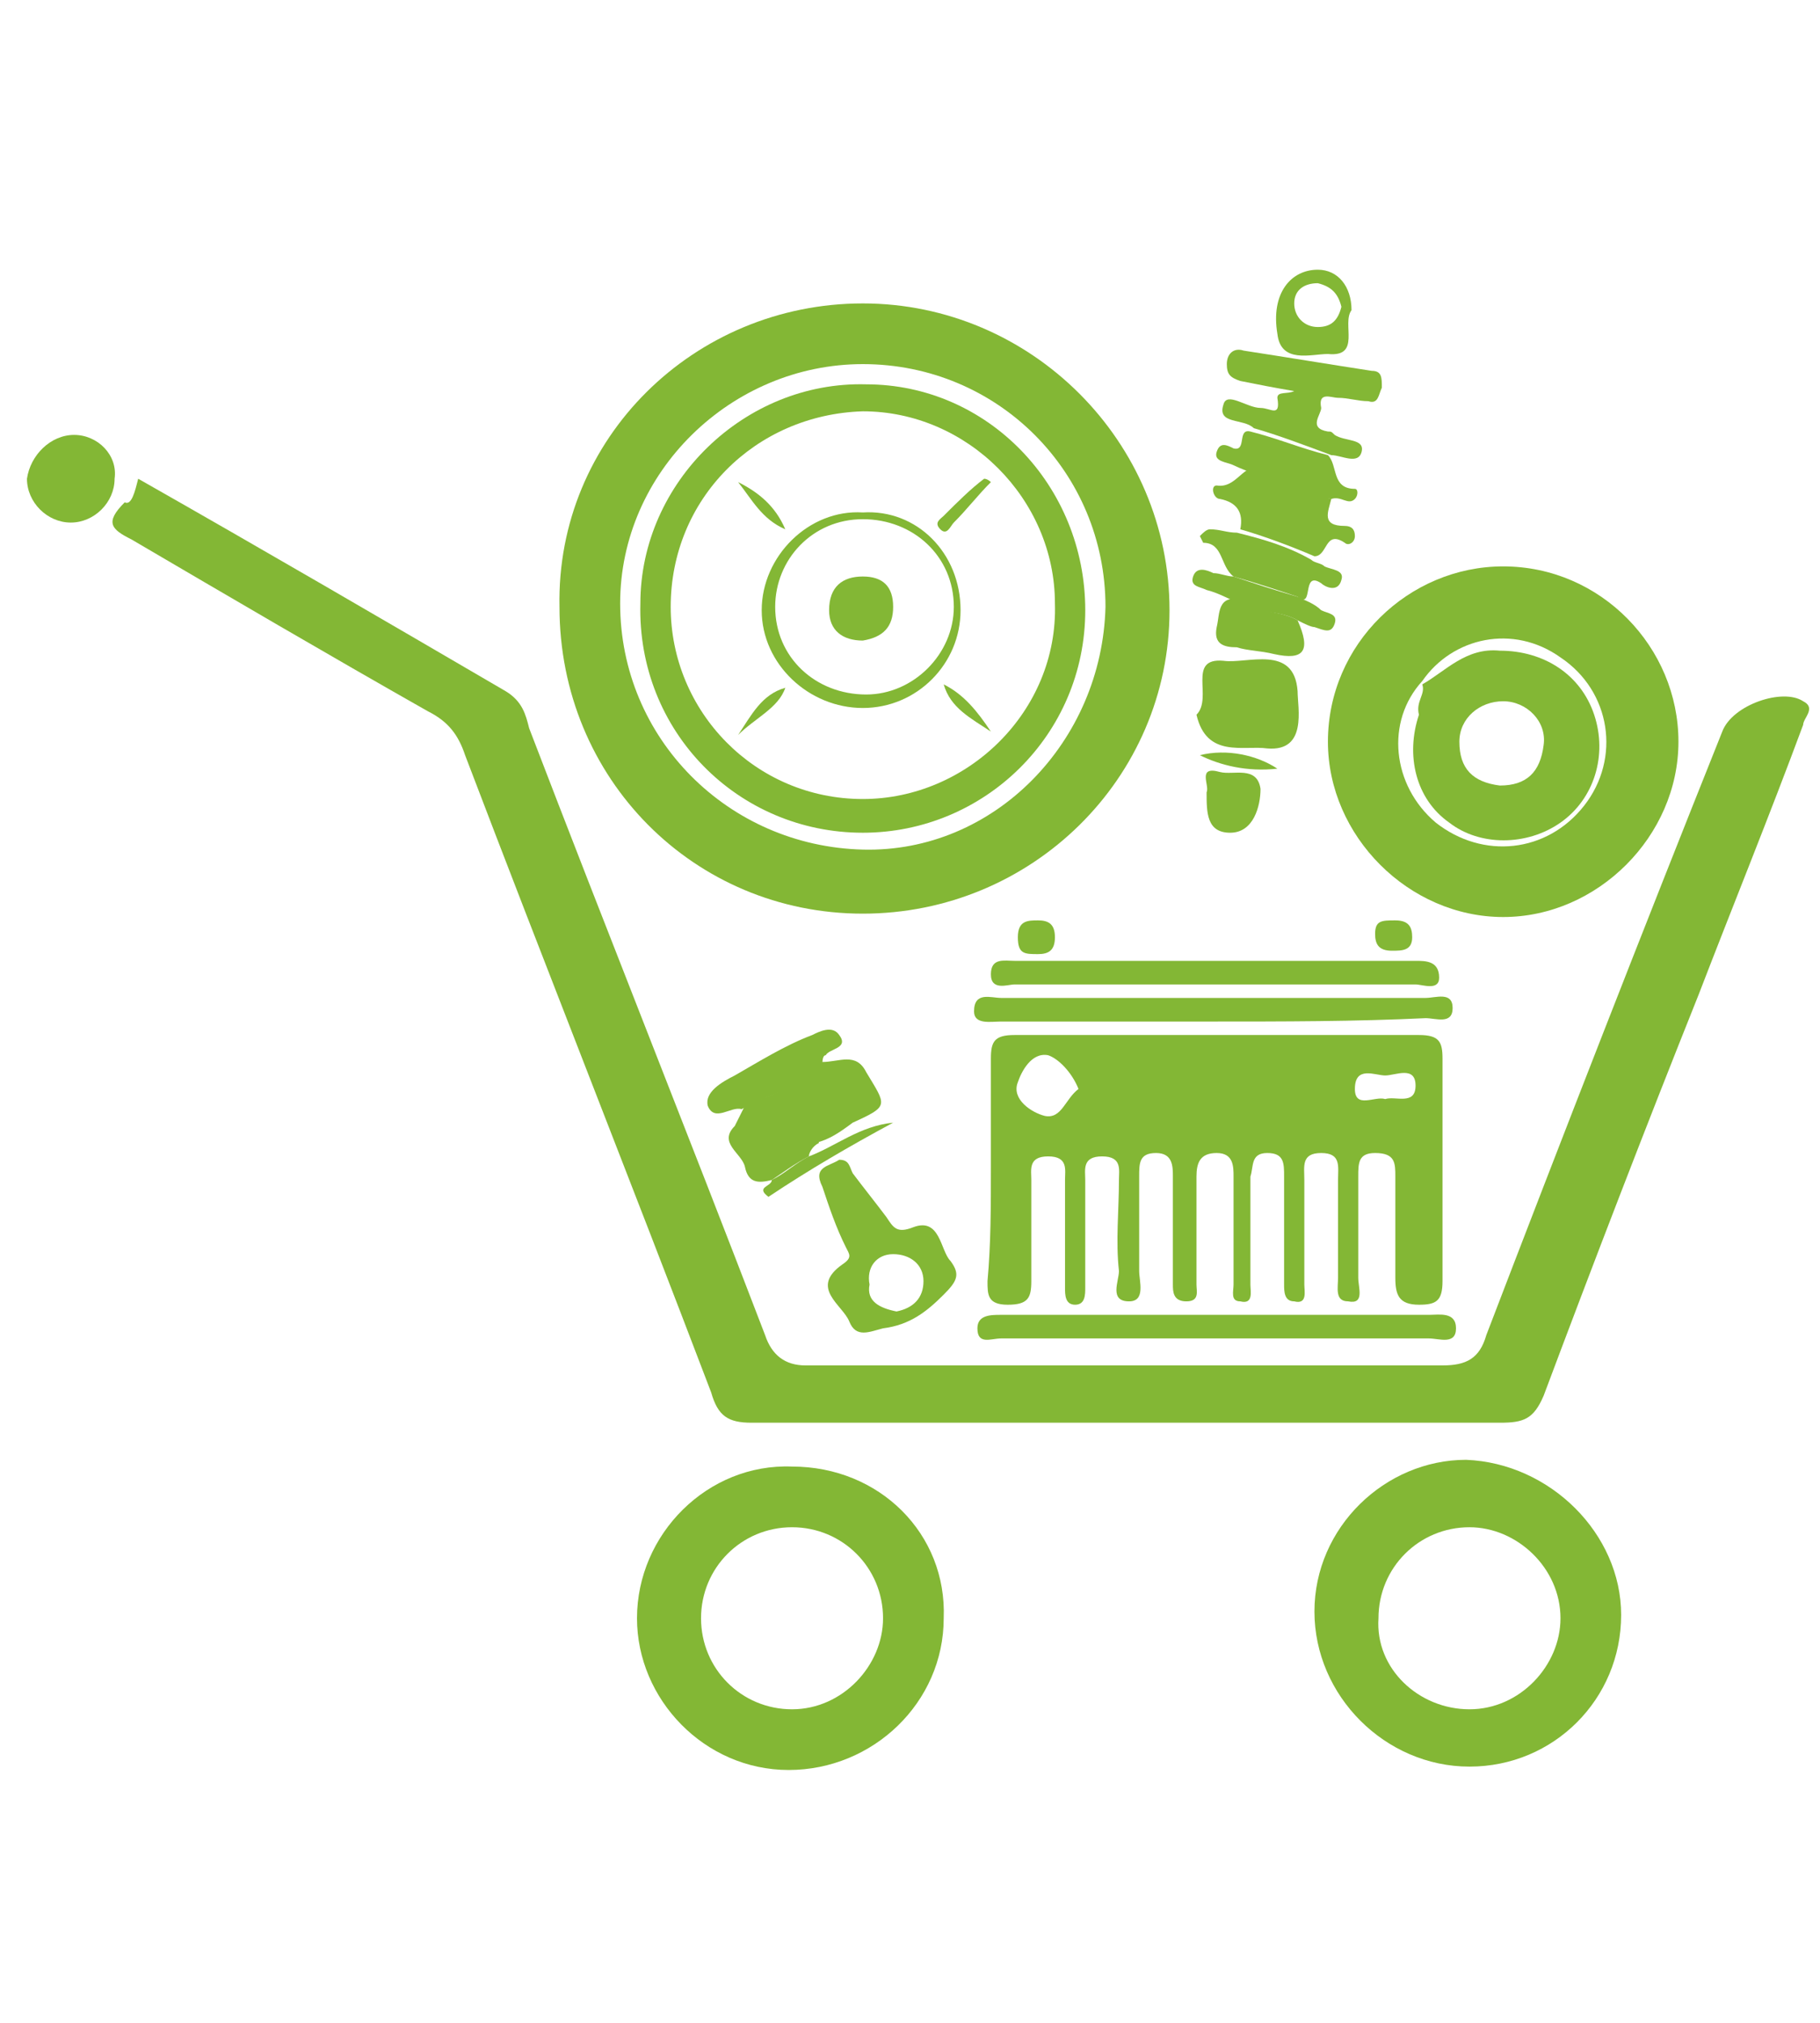 <?xml version="1.0" encoding="UTF-8"?> <svg xmlns="http://www.w3.org/2000/svg" xmlns:xlink="http://www.w3.org/1999/xlink" version="1.1" id="chair-green" x="0px" y="0px" viewBox="0 0 54 60" style="enable-background:new 0 0 54 60;" xml:space="preserve"> <style type="text/css"> .st0{fill:#83B735;} </style> <g> <path class="st0" d="M4.1,14.2c3.7,2.1,7.3,4.2,10.9,6.3c0.5,0.3,0.6,0.7,0.7,1.1c2.3,6,4.7,12,7,18c0.2,0.6,0.6,0.9,1.2,0.9 c6.3,0,12.6,0,18.9,0c0.7,0,1.1-0.2,1.3-0.9c2.3-6,4.6-11.9,7-17.9c0.3-0.8,1.8-1.3,2.4-0.9c0.4,0.2,0,0.5,0,0.7 c-1,2.7-2.1,5.4-3.1,8c-1.6,4-3.1,7.9-4.6,11.9c-0.3,0.7-0.6,0.8-1.3,0.8c-7.4,0-14.8,0-22.2,0c-0.7,0-1-0.2-1.2-0.9 c-2.4-6.3-4.9-12.6-7.3-18.9c-0.2-0.6-0.5-1-1.1-1.3c-3-1.7-5.9-3.4-8.8-5.1c-0.6-0.3-0.8-0.5-0.2-1.1C3.9,15,4,14.6,4.1,14.2z"></path> <path class="st0" d="M25.6,9c5,0,9.1,4.1,9.1,9.1c0,5-4.1,9-9.1,9c-5,0-9-4-9-9.1C16.5,13,20.6,9,25.6,9z M32.8,18 c0-4-3.2-7.2-7.2-7.2c-3.9,0-7.2,3.2-7.2,7.1c0,4,3.2,7.2,7.2,7.3C29.5,25.3,32.7,22,32.8,18z"></path> <path class="st0" d="M29.4,34.6c0-1.1,0-2.1,0-3.2c0-0.5,0.1-0.7,0.7-0.7c4,0,8,0,12,0c0.6,0,0.7,0.2,0.7,0.7c0,2.2,0,4.4,0,6.6 c0,0.6-0.2,0.7-0.7,0.7c-0.6,0-0.7-0.3-0.7-0.8c0-1,0-2,0-3c0-0.4,0-0.7-0.6-0.7c-0.5,0-0.5,0.3-0.5,0.7c0,1,0,2,0,3 c0,0.3,0.2,0.8-0.3,0.7c-0.4,0-0.3-0.4-0.3-0.7c0-1,0-1.9,0-2.9c0-0.4,0.1-0.8-0.5-0.8c-0.6,0-0.5,0.4-0.5,0.8c0,1,0,2.1,0,3.1 c0,0.2,0.1,0.6-0.3,0.5c-0.3,0-0.3-0.3-0.3-0.5c0-1.1,0-2.1,0-3.2c0-0.4,0-0.7-0.5-0.7c-0.5,0-0.4,0.4-0.5,0.7c0,1.1,0,2.1,0,3.2 c0,0.2,0.1,0.6-0.3,0.5c-0.3,0-0.2-0.3-0.2-0.5c0-1.1,0-2.1,0-3.2c0-0.3,0-0.7-0.5-0.7c-0.5,0-0.6,0.3-0.6,0.7c0,1.1,0,2.1,0,3.2 c0,0.2,0.1,0.5-0.3,0.5c-0.4,0-0.4-0.3-0.4-0.5c0-1.1,0-2.1,0-3.2c0-0.3,0-0.7-0.5-0.7c-0.5,0-0.5,0.3-0.5,0.7c0,0.9,0,1.9,0,2.8 c0,0.3,0.2,0.9-0.3,0.9c-0.6,0-0.3-0.6-0.3-0.9c-0.1-0.9,0-1.8,0-2.7c0-0.3,0.1-0.7-0.5-0.7c-0.6,0-0.5,0.4-0.5,0.7 c0,1.1,0,2.1,0,3.2c0,0.2,0,0.5-0.3,0.5c-0.3,0-0.3-0.3-0.3-0.5c0-1.1,0-2.1,0-3.2c0-0.3,0.1-0.7-0.5-0.7c-0.6,0-0.5,0.4-0.5,0.7 c0,1,0,2,0,3c0,0.5-0.1,0.7-0.7,0.7c-0.6,0-0.6-0.3-0.6-0.7C29.4,36.9,29.4,35.8,29.4,34.6z M32,32.3c-0.2-0.5-0.6-0.9-0.9-1 c-0.5-0.1-0.8,0.5-0.9,0.8C30,32.6,30.6,33,31,33.1C31.5,33.2,31.6,32.6,32,32.3z M41.1,32.6c0.3-0.1,0.9,0.2,0.9-0.4 c0-0.6-0.6-0.3-0.9-0.3c-0.3,0-0.9-0.3-0.9,0.4C40.2,32.9,40.8,32.5,41.1,32.6z"></path> <path class="st0" d="M49.8,22c0,2.8-2.4,5.2-5.2,5.2c-2.8,0-5.2-2.4-5.2-5.2c0-2.9,2.4-5.2,5.2-5.2C47.5,16.8,49.8,19.2,49.8,22z M42.2,20.2c-1.1,1.2-0.9,3.1,0.4,4.2c1.4,1.1,3.3,0.9,4.4-0.5c1.1-1.4,0.8-3.4-0.7-4.4C44.9,18.5,43.1,18.9,42.2,20.2L42.2,20.2z"></path> <path class="st0" d="M28,48c0,2.5-2.1,4.5-4.6,4.5c-2.5,0-4.5-2.1-4.5-4.5c0-2.5,2.1-4.6,4.6-4.5C26.1,43.5,28.1,45.5,28,48z M23.5,50.7c1.5,0,2.7-1.3,2.7-2.7c0-1.5-1.2-2.7-2.7-2.7c-1.5,0-2.7,1.2-2.7,2.7C20.8,49.5,22,50.7,23.5,50.7z"></path> <path class="st0" d="M48.1,47.9c0,2.5-2,4.5-4.5,4.5c-2.5,0-4.6-2.1-4.6-4.6c0-2.5,2.1-4.5,4.5-4.5C46,43.4,48.1,45.5,48.1,47.9z M43.6,50.7c1.5,0,2.7-1.3,2.7-2.7c0-1.5-1.3-2.7-2.7-2.7c-1.5,0-2.7,1.2-2.7,2.7C40.8,49.5,42.1,50.7,43.6,50.7z"></path> <path class="st0" d="M36,39.7c-2.1,0-4.2,0-6.3,0c-0.3,0-0.7,0.2-0.7-0.3c0-0.4,0.4-0.4,0.7-0.4c4.2,0,8.5,0,12.7,0 c0.3,0,0.8-0.1,0.8,0.4c0,0.5-0.5,0.3-0.8,0.3C40.3,39.7,38.1,39.7,36,39.7z"></path> <path class="st0" d="M35.9,30.3c-2.1,0-4.1,0-6.2,0c-0.3,0-0.8,0.1-0.8-0.3c0-0.6,0.5-0.4,0.8-0.4c4.2,0,8.4,0,12.6,0 c0.3,0,0.8-0.2,0.8,0.3c0,0.5-0.5,0.3-0.8,0.3C40.2,30.3,38.1,30.3,35.9,30.3C35.9,30.3,35.9,30.3,35.9,30.3z"></path> <path class="st0" d="M36.1,29.2c-2,0-4,0-6,0c-0.2,0-0.7,0.2-0.7-0.3c0-0.5,0.4-0.4,0.7-0.4c4,0,8,0,11.9,0c0.3,0,0.7,0,0.7,0.5 c0,0.4-0.5,0.2-0.7,0.2C40.1,29.2,38.1,29.2,36.1,29.2z"></path> <path class="st0" d="M24.9,34.4c0.3,0,0.3,0.2,0.4,0.4c0.3,0.4,0.7,0.9,1,1.3c0.2,0.3,0.3,0.5,0.8,0.3c0.8-0.3,0.8,0.7,1.1,1 c0.3,0.4,0.2,0.6-0.2,1c-0.5,0.5-1,0.9-1.8,1c-0.4,0.1-0.8,0.3-1-0.2c-0.2-0.5-1.2-1-0.2-1.7c0.3-0.2,0.2-0.3,0.1-0.5 c-0.3-0.6-0.5-1.2-0.7-1.8C24.1,34.6,24.6,34.6,24.9,34.4z M26.6,38.9c0.5-0.1,0.8-0.4,0.8-0.9c0-0.5-0.4-0.8-0.9-0.8 c-0.5,0-0.8,0.4-0.7,0.9C25.7,38.6,26.1,38.8,26.6,38.9z"></path> <path class="st0" d="M37.2,12.7c-0.3-0.3-1.1-0.1-0.9-0.7c0.1-0.4,0.7,0.1,1.1,0.1c0.3,0,0.6,0.3,0.5-0.3c0-0.2,0.3-0.1,0.5-0.2 c-0.6-0.1-1.1-0.2-1.6-0.3c-0.3-0.1-0.4-0.2-0.4-0.5c0-0.3,0.2-0.5,0.5-0.4c1.3,0.2,2.5,0.4,3.8,0.6c0.3,0,0.3,0.2,0.3,0.5 c-0.1,0.2-0.1,0.5-0.4,0.4c-0.3,0-0.6-0.1-0.9-0.1c-0.2,0-0.6-0.2-0.5,0.3c0,0.2-0.4,0.6,0.2,0.7c0.1,0,0.1,0,0.2,0.1 c0.3,0.2,0.9,0.1,0.8,0.5c-0.1,0.4-0.6,0.1-0.9,0.1C38.7,13.2,37.9,12.9,37.2,12.7z"></path> <path class="st0" d="M35.5,21.2c0.5-0.5-0.3-1.7,0.8-1.6c0.7,0.1,2.1-0.5,2.2,0.9c0,0.5,0.3,1.8-0.9,1.7 C36.9,22.1,35.8,22.5,35.5,21.2z"></path> <path class="st0" d="M39.5,14.8c-0.1,0.4-0.3,0.8,0.4,0.8c0.2,0,0.3,0.1,0.3,0.3c0,0.2-0.2,0.3-0.3,0.2c-0.6-0.4-0.5,0.4-0.9,0.4 c-0.7-0.3-1.5-0.6-2.2-0.8c0.1-0.5-0.1-0.8-0.6-0.9c-0.2,0-0.3-0.4-0.1-0.4c0.6,0.1,0.8-0.7,1.3-0.5C38.1,14.1,38.7,14.6,39.5,14.8 z"></path> <path class="st0" d="M2.2,12.9c0.7,0,1.3,0.6,1.2,1.3c0,0.7-0.6,1.3-1.3,1.3c-0.7,0-1.3-0.6-1.3-1.3C0.9,13.5,1.5,12.9,2.2,12.9z"></path> <path class="st0" d="M22.9,35c-0.4,0.1-0.7,0.1-0.8-0.4c-0.1-0.4-0.8-0.7-0.3-1.2c0.1-0.2,0.2-0.4,0.3-0.6c0.5-0.2,1-0.4,1.6-0.7 c-0.1,0.7,0.4,1.2,0.6,1.8C24.1,34,24,34.2,24,34.3C23.6,34.5,23.2,34.8,22.9,35z"></path> <path class="st0" d="M39.5,14.8c-0.8-0.1-1.4-0.6-2.2-0.7c-0.2-0.1-0.5-0.2-0.7-0.3c-0.2-0.1-0.6-0.1-0.5-0.4 c0.1-0.3,0.3-0.2,0.5-0.1c0.4,0.1,0.1-0.6,0.5-0.5c0.8,0.2,1.5,0.5,2.3,0.7c0.3,0.3,0.1,1,0.8,1c0.1,0,0.1,0.2,0,0.3 C40,15,39.8,14.7,39.5,14.8z"></path> <path class="st0" d="M24.2,33.9c-0.3-0.6-0.7-1.1-0.6-1.8c0.3-0.2,0.5-0.4,0.8-0.6c0.5,0,1-0.3,1.3,0.3c0.6,1,0.7,1-0.4,1.5 C24.9,33.6,24.6,33.8,24.2,33.9z"></path> <path class="st0" d="M36.7,15.8c0.8,0.2,1.5,0.4,2.2,0.8c0.1,0.1,0.3,0.1,0.4,0.2c0.2,0.1,0.6,0.1,0.5,0.4 c-0.1,0.4-0.5,0.2-0.6,0.1c-0.6-0.4-0.2,0.8-0.7,0.4c-0.6-0.2-1.2-0.4-1.9-0.6c-0.4-0.3-0.3-1-0.9-1c0,0-0.1-0.2-0.1-0.2 c0.1-0.1,0.2-0.2,0.3-0.2C36.2,15.7,36.4,15.8,36.7,15.8z"></path> <path class="st0" d="M24.4,31.6c-0.3,0.2-0.5,0.4-0.8,0.6c-0.5,0.2-1,0.4-1.6,0.7c-0.3-0.1-0.8,0.4-1-0.1c-0.1-0.4,0.4-0.7,0.8-0.9 c0.7-0.4,1.5-0.9,2.3-1.2c0.2-0.1,0.6-0.3,0.8,0c0.3,0.4-0.3,0.4-0.4,0.6C24.4,31.3,24.4,31.5,24.4,31.6z"></path> <path class="st0" d="M38.5,18.4c0.4,0.9,0.2,1.2-0.7,1c-0.4-0.1-0.8-0.1-1.1-0.2c-0.4,0-0.7-0.1-0.6-0.6c0.1-0.4,0-1,0.8-0.8 C37.3,18.2,38,18.1,38.5,18.4z"></path> <path class="st0" d="M40.1,9.2c-0.3,0.4,0.3,1.4-0.7,1.3c-0.5,0-1.4,0.3-1.5-0.6C37.7,8.7,38.3,8,39.1,8C39.7,8,40.1,8.5,40.1,9.2z M39.1,8.4c-0.4,0-0.7,0.2-0.7,0.6c0,0.4,0.3,0.7,0.7,0.7c0.4,0,0.6-0.2,0.7-0.6C39.7,8.7,39.5,8.5,39.1,8.4z"></path> <path class="st0" d="M38.5,18.4c-0.5-0.3-1.2-0.2-1.7-0.5c-0.3-0.1-0.6-0.3-1-0.4c-0.2-0.1-0.5-0.1-0.4-0.4 c0.1-0.3,0.4-0.2,0.6-0.1c0.2,0,0.4,0.1,0.6,0.1c0.6,0.2,1.2,0.4,1.9,0.6c0.2,0.1,0.5,0.2,0.7,0.4c0.2,0.1,0.5,0.1,0.4,0.4 c-0.1,0.3-0.3,0.2-0.6,0.1C38.9,18.6,38.7,18.5,38.5,18.4z"></path> <path class="st0" d="M35.8,23.5c0.1-0.2-0.3-0.8,0.4-0.6c0.4,0.1,1.1-0.2,1.2,0.5c0,0.5-0.2,1.3-0.9,1.3 C35.8,24.7,35.8,24.1,35.8,23.5z"></path> <path class="st0" d="M22.9,35c0.4-0.2,0.7-0.5,1.1-0.7c0.8-0.3,1.5-0.9,2.5-1c-1.3,0.7-2.5,1.4-3.7,2.2 C22.4,35.2,22.9,35.2,22.9,35z"></path> <path class="st0" d="M30.8,27.3c0.3,0,0.5,0.1,0.5,0.5c0,0.4-0.2,0.5-0.5,0.5c-0.4,0-0.6,0-0.6-0.5C30.2,27.3,30.5,27.3,30.8,27.3z "></path> <path class="st0" d="M41.9,27.8c0,0.4-0.3,0.4-0.6,0.4c-0.4,0-0.5-0.2-0.5-0.5c0-0.4,0.2-0.4,0.6-0.4 C41.8,27.3,41.9,27.5,41.9,27.8z"></path> <path class="st0" d="M37.9,22.8c-0.9,0.1-1.7-0.1-2.3-0.4C36.4,22.2,37.3,22.4,37.9,22.8z"></path> <path class="st0" d="M32.2,18.1c0,3.7-3,6.6-6.6,6.6c-3.7,0-6.7-3-6.6-6.8c0-3.6,3.1-6.6,6.7-6.5C29.3,11.4,32.2,14.4,32.2,18.1z M19.9,18c0,3.1,2.5,5.7,5.7,5.7c3.1,0,5.8-2.6,5.7-5.8c0-3.1-2.6-5.7-5.7-5.7C22.4,12.3,19.9,14.8,19.9,18z"></path> <path class="st0" d="M42.2,20.3c0.7-0.4,1.3-1.1,2.3-1c1.3,0,2.4,0.7,2.8,1.9c0.4,1.2,0,2.5-1,3.2c-1,0.7-2.4,0.7-3.3,0 c-1-0.7-1.3-2-0.9-3.2C42,20.8,42.3,20.6,42.2,20.3C42.2,20.2,42.2,20.3,42.2,20.3z M44.6,20.8c-0.7,0-1.3,0.5-1.3,1.2 c0,0.8,0.4,1.2,1.2,1.3c0.8,0,1.2-0.4,1.3-1.2C45.9,21.4,45.3,20.8,44.6,20.8z"></path> <path class="st0" d="M28.5,18.1c0,1.6-1.3,2.9-2.9,2.9c-1.6,0-3-1.3-3-2.9c0-1.6,1.4-3,3-2.9C27.2,15.1,28.5,16.4,28.5,18.1z M23,18c0,1.5,1.2,2.6,2.7,2.6c1.4,0,2.6-1.2,2.6-2.6c0-1.5-1.2-2.6-2.7-2.6C24.1,15.4,23,16.6,23,18z"></path> <path class="st0" d="M23.3,15.7c-0.7-0.3-1-0.9-1.4-1.4C22.5,14.6,23,15,23.3,15.7z"></path> <path class="st0" d="M29.4,14.3c-0.4,0.4-0.7,0.8-1.1,1.2c-0.1,0.1-0.2,0.4-0.4,0.2c-0.2-0.2,0-0.3,0.1-0.4 c0.4-0.4,0.8-0.8,1.2-1.1C29.3,14.2,29.4,14.3,29.4,14.3z"></path> <path class="st0" d="M21.9,21.8c0.4-0.6,0.7-1.2,1.4-1.4C23.1,21,22.4,21.3,21.9,21.8z"></path> <path class="st0" d="M29.4,21.7c-0.6-0.4-1.2-0.7-1.4-1.4C28.6,20.6,29,21.1,29.4,21.7z"></path> <path class="st0" d="M25.6,17.1c0.6,0,0.9,0.3,0.9,0.9c0,0.6-0.3,0.9-0.9,1c-0.6,0-1-0.3-1-0.9C24.6,17.4,25,17.1,25.6,17.1z"></path> </g> </svg> 